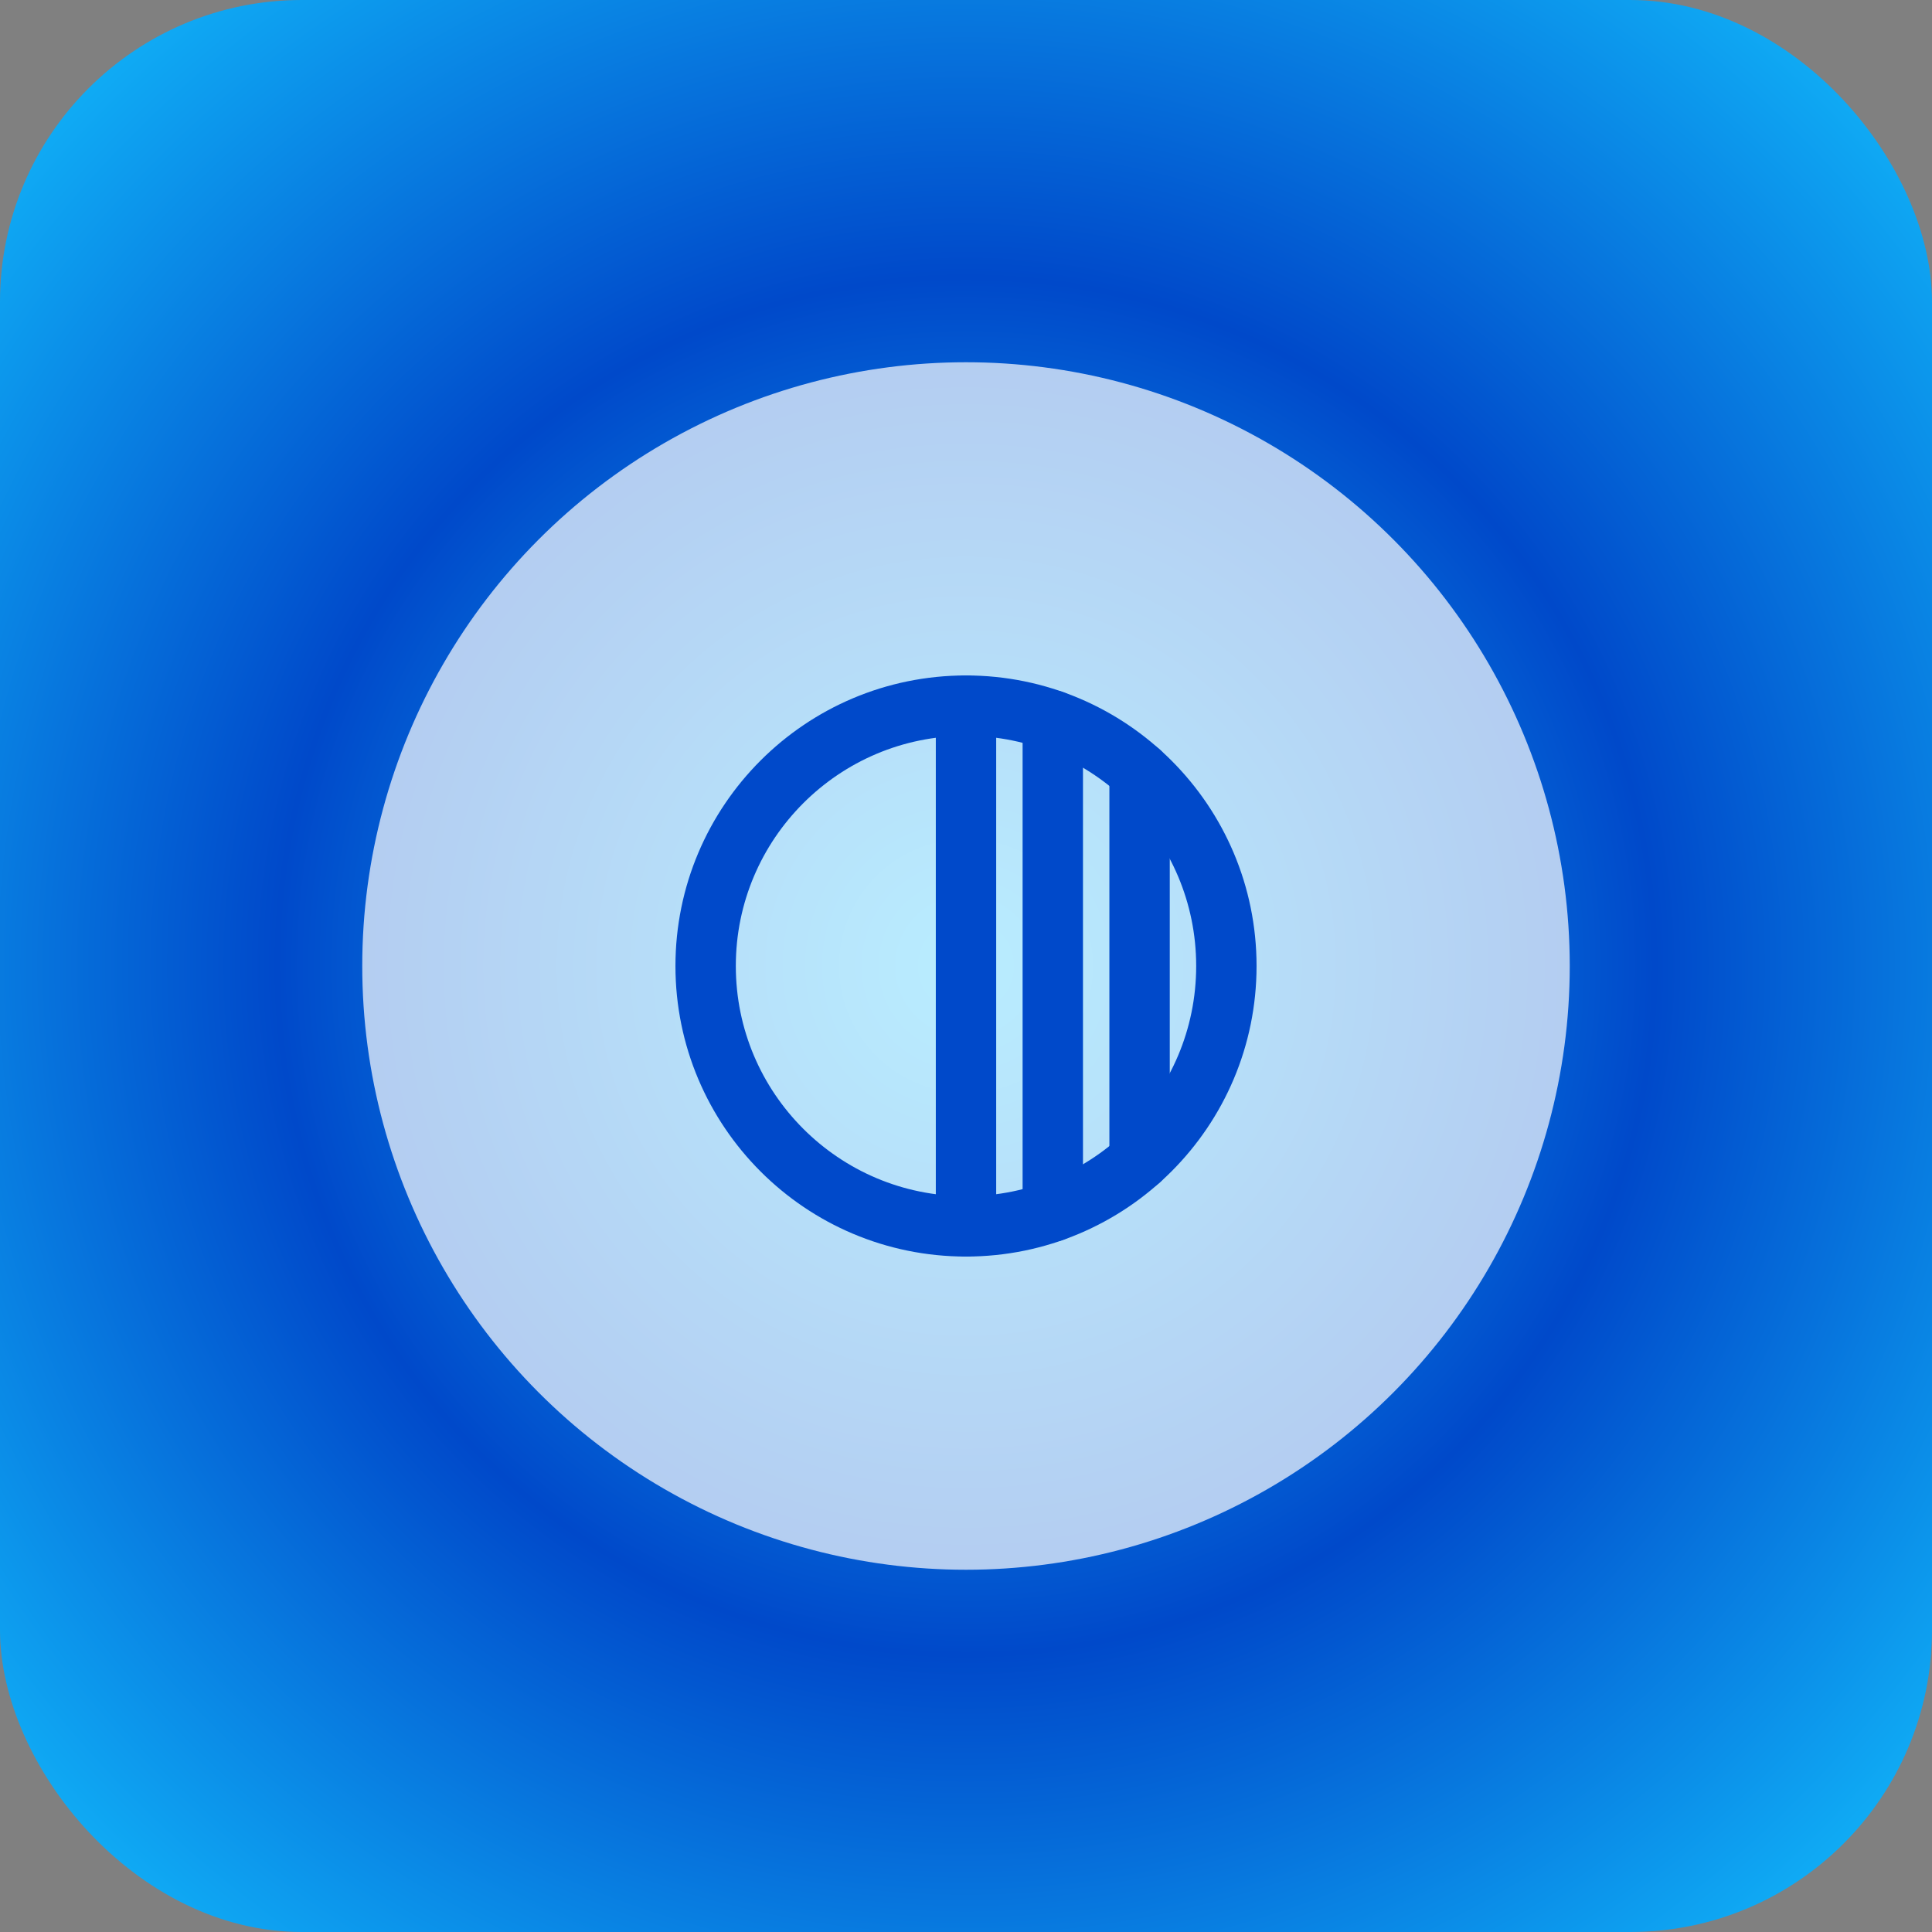 <svg width="128" height="128" viewBox="0 0 128 128" fill="none" xmlns="http://www.w3.org/2000/svg">
<rect x="0" y="0" width="128" height="128" fill="#808080" stroke="none"/>
<rect width="128" height="128" rx="20" fill="url(#paint0_radial_959_44)"/>
<circle cx="64" cy="64" r="40" fill="white" fill-opacity="0.7"/>
<path d="M64 81.25C73.527 81.25 81.25 73.527 81.25 64C81.25 54.473 73.527 46.75 64 46.75C54.473 46.75 46.75 54.473 46.75 64C46.75 73.527 54.473 81.25 64 81.25Z" stroke="#0049CA" stroke-width="4" stroke-linecap="round" stroke-linejoin="round"/>
<path d="M64 46.75V81.25" stroke="#0049CA" stroke-width="4" stroke-linecap="round" stroke-linejoin="round"/>
<path d="M75.5 51.144V76.857" stroke="#0049CA" stroke-width="4" stroke-linecap="round" stroke-linejoin="round"/>
<path d="M69.75 47.732V80.267" stroke="#0049CA" stroke-width="4" stroke-linecap="round" stroke-linejoin="round"/>
<defs>
<radialGradient id="paint0_radial_959_44" cx="0" cy="0" r="1" gradientUnits="userSpaceOnUse" gradientTransform="translate(64 64) rotate(135) scale(90.51)">
<stop stop-color="#13C3FF"/>
<stop offset="0.5" stop-color="#0049CA"/>
<stop offset="0.5" stop-color="#0049CA"/>
<stop offset="1" stop-color="#13C3FF"/>
</radialGradient>
</defs>
</svg>
